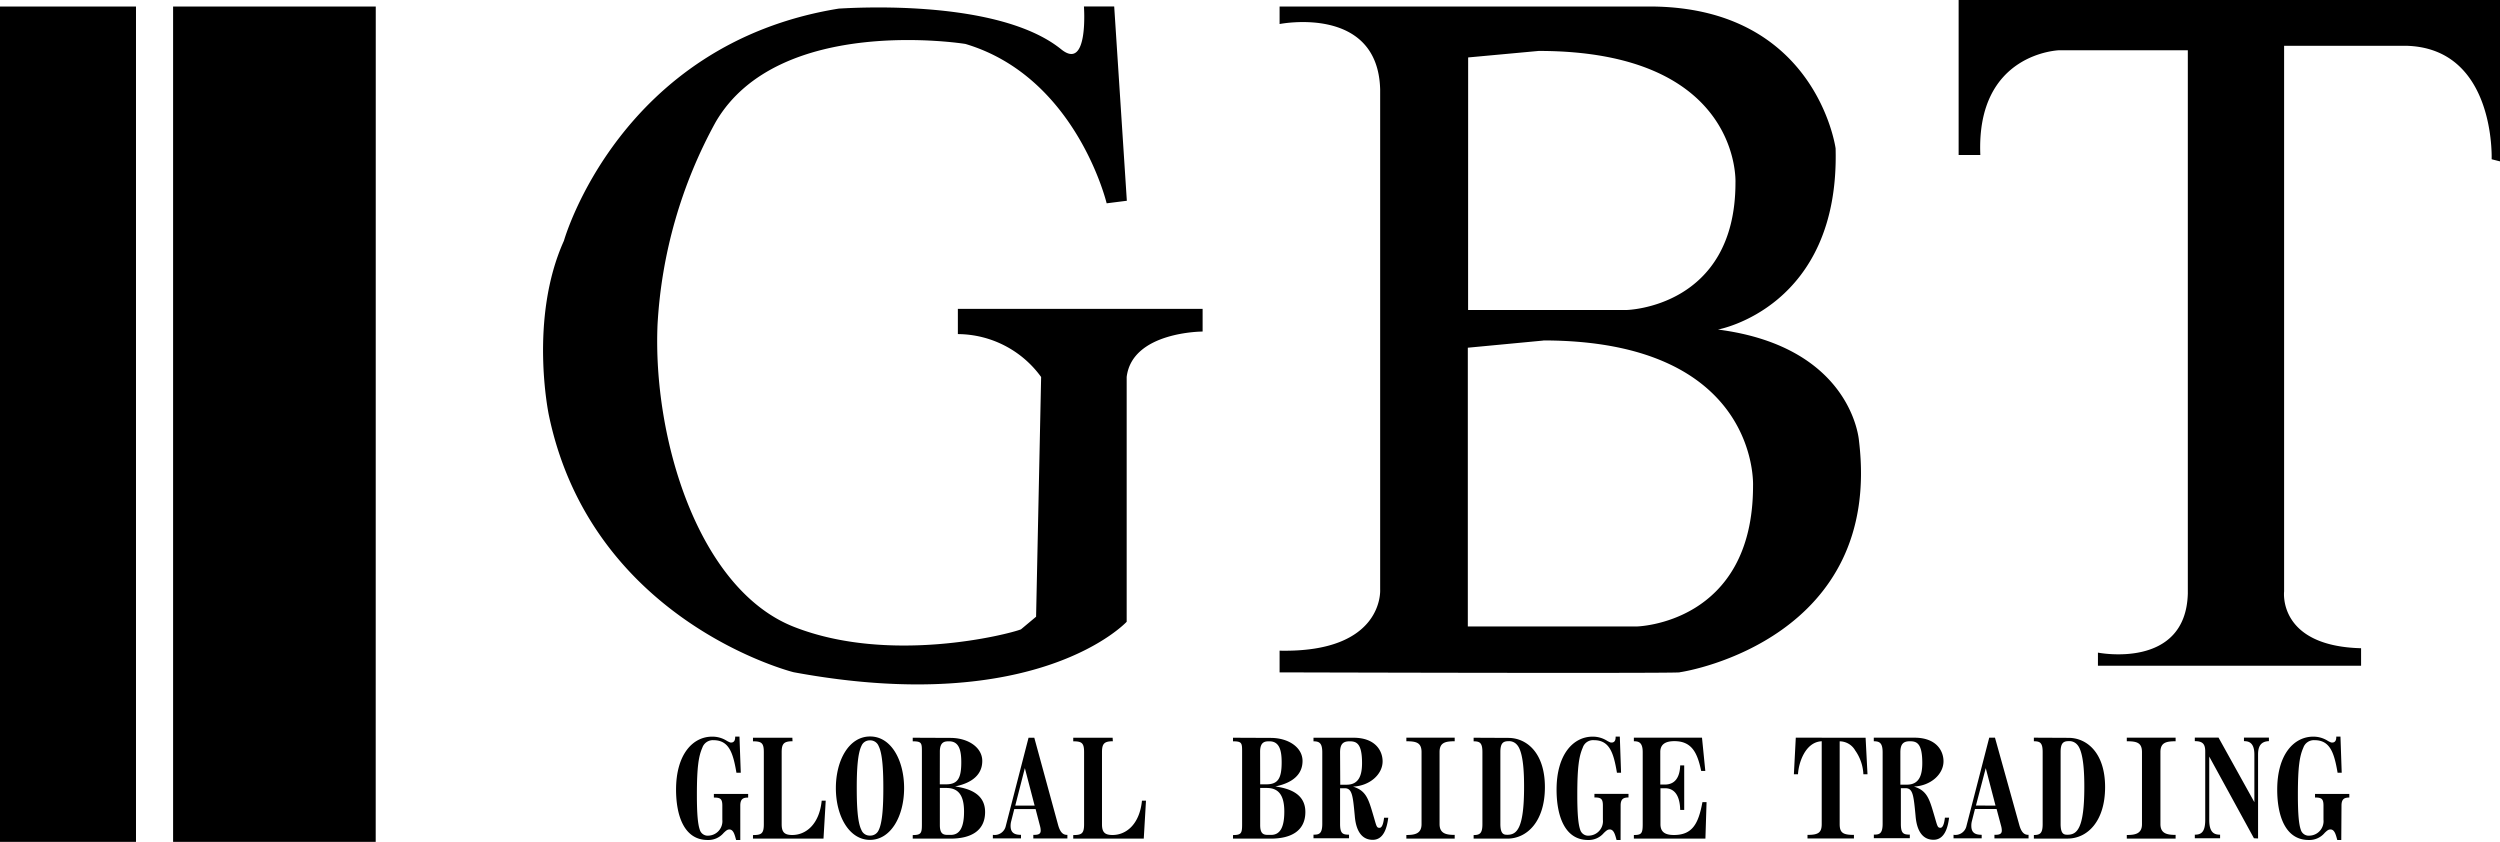 <svg xmlns="http://www.w3.org/2000/svg" viewBox="0 0 460.87 155.22">
  <title>名称未設定-1</title>
  <path d="M329.57,189c5.08,4.1,4.18-7.91,4.18-7.91h5.58l2.33,35.82-3.72.47S332.36,194.1,311.9,188c0,0-34.42-5.58-46.05,14.42a87.57,87.57,0,0,0-10.7,37.21c-.93,20.93,7.45,48.85,25.12,55.82s39.54,1.39,41.87.47l2.79-2.33.93-44.19a19.08,19.08,0,0,0-15.35-7.91v-4.65h45.12v4.18s-13,0-14,8.38v45.12s-16.28,17.67-61.41,9.3c0,0-37.21-9.3-45.12-47.44,0,0-3.72-17.68,2.79-32.1,0,0,10.23-36.28,50.7-42.8C288.64,181.53,317.48,179.21,329.57,189Zm114,114.85c-1.82.21-73.75,0-73.75,0v-4c19.32.41,18.54-11.26,18.54-11.26V196.4c-.4-15.69-18.54-12.07-18.54-12.07V181.1H438c30.77,0,34.32,26.15,34.32,26.15.79,29.37-21.69,33.4-21.69,33.4,24.84,3.21,26,20.52,26,20.52C481,297.38,445.38,303.61,443.56,303.83Zm-39-66.8h29.18s20.11-.4,20.11-23.48c0,0,1.18-24.28-36.28-24.28l-13,1.2Zm13.88,5.63L404.52,244v51.39h31.13s21.45-.44,21.45-25.92C457.1,269.46,458.36,242.66,418.39,242.66ZM495,179.9v28.57H499c-.8-18.91,14.59-19.31,14.59-19.31h23.66V289.34c-.4,14.08-16.57,10.87-16.57,10.87v2.42h48.51v-3.23C553.78,299,555,288.93,555,288.93V188.34h22.48c16.56.4,15.78,20.92,15.78,20.92l1.58.4V179.9H495Zm-336,1.2H133.93v154H159Zm44.2,0H165.84v154h37.35Zm67.17,147.32c0-1.34.65-1.47,1.45-1.49v-.66h-6.29v.66c1.15,0,1.56.18,1.56,1.49V331a2.67,2.67,0,0,1-2.57,2.95,1.52,1.52,0,0,1-1.62-1.11c-.35-1-.53-2.87-.53-6.44,0-5.14.33-7.12,1-8.65a2.06,2.06,0,0,1,2.07-1.4c2.86,0,3.63,2.29,4.25,6h.77l-.24-6.66h-.76c0,.33,0,1.1-.77,1.1-.15,0-.2,0-.74-.28a4.94,4.94,0,0,0-2.75-.81c-3.54,0-6.64,3.25-6.64,9.77,0,4.6,1.39,9.28,5.82,9.28a3.67,3.67,0,0,0,2.92-1.3c.5-.48.71-.64,1.09-.64.77,0,1,1.07,1.24,1.94h.74ZM280,315.9h-7.26v.66c1.59,0,2,.31,2,2v13.28c0,1.73-.44,2-2,2v.66h13l.41-7h-.74c-.44,4.38-2.92,6.33-5.43,6.33-1.48,0-1.95-.56-1.95-2V318.55c0-1.55.41-2,2-2Zm14.31-.23c-3.87,0-6.29,4.38-6.29,9.52s2.45,9.54,6.29,9.54,6.29-4.37,6.29-9.54S298.19,315.67,294.36,315.67Zm0,.71a1.67,1.67,0,0,1,1.6,1.07c.74,1.45.86,4.73.86,7.73,0,3.25-.15,6.33-.86,7.76a1.67,1.67,0,0,1-1.6,1,1.63,1.63,0,0,1-1.59-1.06c-.74-1.45-.85-4.74-.85-7.74,0-3.44.18-6.38.88-7.76A1.61,1.61,0,0,1,294.36,316.39Zm7.88-.48v.66c1.69,0,1.69.33,1.69,2v13.28c0,1.63-.12,2-1.69,2v.66h6.94c3.81,0,6.4-1.45,6.4-4.91s-3.1-4.35-5.52-4.71c1.27-.28,5-1.14,5-4.7,0-2.47-2.57-4.25-5.88-4.25Zm5,2.56c0-1.9,1-1.9,1.71-1.9,1.89,0,2.24,1.78,2.24,3.87,0,3-.68,4.06-2.84,4.06h-1.12Zm1.21,6.7c2.18,0,3.25,1.32,3.25,4.37,0,2.85-.77,4.28-2.45,4.28h-.59c-.85,0-1.42-.26-1.42-1.81v-6.84Zm16.2-9.26h-1.06l-4.19,16.25a2.1,2.1,0,0,1-2.39,1.65v.66h5.19v-.66c-1.15,0-1.92-.33-1.92-1.65a3.31,3.31,0,0,1,.12-.89l.56-2.21h3.93l.82,3.15a3.14,3.14,0,0,1,.12.82c0,.71-.56.79-1.36.79v.66h6.28v-.66c-.53,0-1.24-.11-1.71-1.83Zm-3.51,12.51,1.77-6.91,1.8,6.91Zm17.95-12.51h-7.26v.66c1.59,0,2,.31,2,2v13.28c0,1.73-.45,2-2,2v.66h13l.41-7h-.74c-.44,4.38-2.92,6.33-5.43,6.33-1.48,0-1.94-.56-1.94-2V318.55c0-1.55.41-2,2-2Zm22.19,0v.66c1.68,0,1.68.33,1.68,2v13.28c0,1.63-.12,2-1.68,2v.66h6.94c3.8,0,6.4-1.45,6.4-4.91s-3.09-4.35-5.52-4.71c1.27-.28,5-1.14,5-4.7,0-2.47-2.56-4.25-5.87-4.25Zm5,2.56c0-1.9,1-1.9,1.72-1.9,1.89,0,2.25,1.78,2.25,3.87,0,3-.69,4.06-2.84,4.06h-1.12Zm1.22,6.7c2.18,0,3.24,1.32,3.24,4.37,0,2.85-.76,4.28-2.44,4.28h-.59c-.86,0-1.42-.26-1.42-1.81v-6.84Zm8.62-9.26v.66c1.09,0,1.62.33,1.62,2.06v13.15c0,1.9-.65,2-1.62,2v.66h6.55v-.66c-1.18,0-1.65-.21-1.65-2v-6.56h.85c1.38,0,1.51,1.35,1.86,5.09.09,1.06.42,4.42,3.31,4.42,2.09,0,2.65-2.39,2.86-4.07h-.77c-.06.51-.24,1.86-.83,1.86s-.56-.32-1.21-2.49c-.85-2.88-1.3-4.38-3.69-5.11,3.07-.13,5.46-2.24,5.46-4.66,0-1.9-1.3-4.35-5.37-4.35Zm4.9,2.72c0-1.5.5-2.06,1.74-2.06s2.31.31,2.31,4c0,2.09-.48,4-2.84,4H381Zm21.13,15.19c-1.56,0-2.79-.23-2.79-2V318.55c0-1.73,1-2,2.79-2v-.66h-8.91v.66c1.82,0,2.8.25,2.8,2v13.28c0,1.78-1.27,2-2.8,2v.66h8.91Zm3.49-17.91v.66c1.18,0,1.62.31,1.62,2v13.28c0,1.68-.47,2-1.62,2v.66h6.2c3.69,0,6.94-3.21,6.94-9.49,0-6.43-3.45-9.08-6.74-9.08Zm4.93,2.64c0-1.55.45-2,1.45-2a1.89,1.89,0,0,1,1.62.67c1.25,1.37,1.3,5.74,1.3,7.78,0,7.7-1.35,8.8-3.09,8.8-.59,0-1.28-.05-1.28-2Zm22.17,9.86c0-1.34.65-1.47,1.45-1.49v-.66h-6.28v.66c1.15,0,1.56.18,1.56,1.49V331a2.67,2.67,0,0,1-2.57,2.95,1.53,1.53,0,0,1-1.62-1.11c-.35-1-.53-2.87-.53-6.44,0-5.14.33-7.12,1-8.65a2,2,0,0,1,2.06-1.4c2.87,0,3.63,2.29,4.25,6h.76l-.23-6.66h-.77c0,.33,0,1.1-.76,1.1-.15,0-.21,0-.74-.28a4.94,4.94,0,0,0-2.75-.81c-3.54,0-6.64,3.25-6.64,9.77,0,4.6,1.38,9.28,5.81,9.28a3.64,3.64,0,0,0,2.91-1.3c.51-.48.71-.64,1.1-.64.76,0,1,1.07,1.24,1.94h.74Zm15-12.51H435.13v.66c.86,0,1.63.18,1.63,2v13.28c0,1.73-.24,2-1.63,2v.66h13.19l.21-6.72h-.76c-.74,4-1.86,6.06-5.26,6.06-1.68,0-2.48-.59-2.48-2v-6.62h.83c2.72,0,2.78,3.2,2.81,4h.74V321h-.74c-.07,2.26-1,3.53-2.81,3.53H440v-6c0-1.5,1.07-2,2.6-2,3.25,0,4.25,2.21,4.94,5.49h.76Zm17.29,0-.35,6.74h.76c.09-2,1.3-5.95,4.37-6.08v15.26c0,1.63-.68,2-2.62,2v.66h8.56v-.66c-2,0-2.63-.36-2.63-2V316.56a3.33,3.33,0,0,1,2.86,1.68,8.22,8.22,0,0,1,1.51,4.4h.76l-.35-6.74Zm14.38,0v.66c1.09,0,1.63.33,1.63,2.06v13.15c0,1.9-.65,2-1.62,2v.66H486v-.66c-1.18,0-1.65-.21-1.65-2v-6.56h.85c1.39,0,1.5,1.35,1.86,5.09.09,1.06.42,4.42,3.31,4.42,2.1,0,2.66-2.39,2.87-4.07h-.77c-.06.51-.24,1.86-.82,1.86s-.56-.32-1.21-2.49c-.85-2.88-1.29-4.38-3.69-5.11,3.07-.13,5.46-2.24,5.46-4.66,0-1.9-1.29-4.35-5.37-4.35Zm4.9,2.72c0-1.5.5-2.06,1.74-2.06s2.3.31,2.3,4c0,2.09-.47,4-2.83,4h-1.21Zm17.44-2.72h-1.06l-4.19,16.25a2.09,2.09,0,0,1-2.39,1.65v.66h5.19v-.66c-1.15,0-1.91-.33-1.91-1.65a3.26,3.26,0,0,1,.11-.89l.56-2.21H502l.84,3.15a3.27,3.27,0,0,1,.12.82c0,.71-.57.79-1.36.79v.66h6.29v-.66c-.53,0-1.24-.11-1.71-1.83Zm-3.51,12.51L500,321.5l1.8,6.91Zm10.68-12.51v.66c1.18,0,1.62.31,1.62,2v13.28c0,1.68-.47,2-1.62,2v.66h6.2c3.69,0,6.93-3.21,6.93-9.49,0-6.43-3.46-9.08-6.73-9.08Zm4.93,2.64c0-1.55.44-2,1.45-2a1.92,1.92,0,0,1,1.63.67c1.23,1.37,1.29,5.74,1.29,7.78,0,7.7-1.35,8.8-3.1,8.8-.6,0-1.27-.05-1.27-2ZM535,333.81c-1.56,0-2.8-.23-2.8-2V318.55c0-1.73,1-2,2.8-2v-.66H526v.66c1.83,0,2.8.25,2.8,2v13.28c0,1.78-1.26,2-2.8,2v.66H535Zm15.2.66V319c0-1.17.27-2.42,2-2.47v-.66h-4.6v.66c.85,0,1.92.23,1.92,2.47v8.78l-6.61-11.91h-4.37v.66c1.38,0,1.92.46,1.92,1.88v12.66c0,2.29-.8,2.7-1.92,2.7v.66h4.66v-.66c-1,0-2-.29-2-2.7v-11.7l8.24,15.06Zm15.38-6.06c0-1.34.65-1.47,1.44-1.49v-.66H560.7v.66c1.14,0,1.56.18,1.56,1.49V331a2.67,2.67,0,0,1-2.57,2.95,1.52,1.52,0,0,1-1.62-1.11c-.35-1-.53-2.87-.53-6.44,0-5.14.32-7.12,1-8.65a2.06,2.06,0,0,1,2.06-1.4c2.86,0,3.63,2.29,4.26,6h.76l-.23-6.66h-.77c0,.33,0,1.1-.77,1.1-.15,0-.21,0-.74-.28a4.93,4.93,0,0,0-2.74-.81c-3.54,0-6.64,3.25-6.64,9.77,0,4.6,1.38,9.28,5.81,9.28a3.67,3.67,0,0,0,2.93-1.3c.49-.48.71-.64,1.09-.64.77,0,1,1.07,1.24,1.94h.74Zm-295.18,0c0-1.34.65-1.47,1.45-1.49v-.66h-6.29v.66c1.15,0,1.56.18,1.56,1.49V331a2.67,2.67,0,0,1-2.57,2.95,1.52,1.52,0,0,1-1.62-1.11c-.35-1-.53-2.87-.53-6.44,0-5.14.33-7.12,1-8.65a2.06,2.06,0,0,1,2.07-1.4c2.86,0,3.63,2.29,4.25,6h.77l-.24-6.66h-.76c0,.33,0,1.1-.77,1.1-.15,0-.2,0-.74-.28a4.94,4.94,0,0,0-2.75-.81c-3.54,0-6.64,3.25-6.64,9.77,0,4.6,1.39,9.28,5.82,9.28a3.67,3.67,0,0,0,2.92-1.3c.5-.48.71-.64,1.09-.64.77,0,1,1.07,1.24,1.94h.74ZM280,315.9h-7.26v.66c1.59,0,2,.31,2,2v13.28c0,1.73-.44,2-2,2v.66h13l.41-7h-.74c-.44,4.38-2.92,6.33-5.43,6.33-1.48,0-1.95-.56-1.95-2V318.55c0-1.55.41-2,2-2Zm14.31-.23c-3.87,0-6.29,4.38-6.29,9.52s2.45,9.54,6.29,9.54,6.29-4.37,6.29-9.54S298.19,315.67,294.36,315.67Zm0,.71a1.67,1.67,0,0,1,1.6,1.07c.74,1.45.86,4.73.86,7.73,0,3.25-.15,6.33-.86,7.76a1.67,1.67,0,0,1-1.6,1,1.63,1.63,0,0,1-1.59-1.06c-.74-1.45-.85-4.74-.85-7.74,0-3.44.18-6.38.88-7.76A1.61,1.61,0,0,1,294.36,316.39Zm7.88-.48v.66c1.69,0,1.69.33,1.69,2v13.28c0,1.63-.12,2-1.69,2v.66h6.94c3.81,0,6.4-1.45,6.4-4.91s-3.1-4.35-5.52-4.71c1.27-.28,5-1.14,5-4.7,0-2.47-2.57-4.25-5.88-4.25Zm5,2.56c0-1.9,1-1.9,1.71-1.9,1.89,0,2.24,1.78,2.24,3.87,0,3-.68,4.06-2.84,4.06h-1.12Zm1.21,6.7c2.18,0,3.25,1.32,3.25,4.37,0,2.85-.77,4.28-2.45,4.28h-.59c-.85,0-1.42-.26-1.42-1.81v-6.84Zm16.2-9.26h-1.06l-4.19,16.25a2.1,2.1,0,0,1-2.39,1.65v.66h5.19v-.66c-1.15,0-1.92-.33-1.92-1.65a3.31,3.31,0,0,1,.12-.89l.56-2.21h3.93l.82,3.15a3.14,3.14,0,0,1,.12.82c0,.71-.56.79-1.36.79v.66h6.28v-.66c-.53,0-1.24-.11-1.71-1.83Zm-3.51,12.51,1.77-6.91,1.8,6.91Zm17.95-12.51h-7.26v.66c1.59,0,2,.31,2,2v13.28c0,1.73-.45,2-2,2v.66h13l.41-7h-.74c-.44,4.38-2.92,6.33-5.43,6.33-1.48,0-1.94-.56-1.94-2V318.55c0-1.55.41-2,2-2Zm22.19,0v.66c1.68,0,1.68.33,1.68,2v13.28c0,1.63-.12,2-1.68,2v.66h6.94c3.8,0,6.4-1.45,6.4-4.91s-3.09-4.35-5.52-4.71c1.27-.28,5-1.14,5-4.7,0-2.47-2.56-4.25-5.87-4.25Zm5,2.56c0-1.9,1-1.9,1.72-1.9,1.89,0,2.25,1.78,2.25,3.87,0,3-.69,4.06-2.84,4.06h-1.12Zm1.22,6.7c2.18,0,3.24,1.32,3.24,4.37,0,2.85-.76,4.28-2.44,4.28h-.59c-.86,0-1.42-.26-1.42-1.81v-6.84Zm8.62-9.26v.66c1.09,0,1.62.33,1.62,2.06v13.15c0,1.9-.65,2-1.62,2v.66h6.55v-.66c-1.18,0-1.65-.21-1.65-2v-6.56h.85c1.38,0,1.51,1.35,1.86,5.09.09,1.06.42,4.42,3.31,4.42,2.09,0,2.65-2.39,2.86-4.07h-.77c-.06.51-.24,1.86-.83,1.86s-.56-.32-1.21-2.49c-.85-2.88-1.3-4.38-3.69-5.11,3.07-.13,5.46-2.24,5.46-4.66,0-1.9-1.3-4.35-5.37-4.35Zm4.9,2.72c0-1.5.5-2.06,1.74-2.06s2.31.31,2.31,4c0,2.09-.48,4-2.84,4H381Zm21.13,15.19c-1.56,0-2.79-.23-2.79-2V318.55c0-1.73,1-2,2.79-2v-.66h-8.91v.66c1.82,0,2.8.25,2.8,2v13.28c0,1.78-1.27,2-2.8,2v.66h8.91Zm3.49-17.91v.66c1.18,0,1.62.31,1.62,2v13.28c0,1.68-.47,2-1.62,2v.66h6.2c3.69,0,6.94-3.21,6.94-9.49,0-6.43-3.45-9.08-6.74-9.08Zm4.93,2.64c0-1.55.45-2,1.45-2a1.89,1.89,0,0,1,1.62.67c1.25,1.37,1.3,5.74,1.3,7.78,0,7.7-1.35,8.8-3.09,8.8-.59,0-1.28-.05-1.28-2Zm22.17,9.86c0-1.34.65-1.47,1.45-1.49v-.66h-6.28v.66c1.15,0,1.56.18,1.56,1.49V331a2.67,2.67,0,0,1-2.57,2.95,1.53,1.53,0,0,1-1.62-1.11c-.35-1-.53-2.87-.53-6.44,0-5.14.33-7.12,1-8.65a2,2,0,0,1,2.06-1.4c2.87,0,3.63,2.29,4.25,6h.76l-.23-6.66h-.77c0,.33,0,1.1-.76,1.1-.15,0-.21,0-.74-.28a4.94,4.94,0,0,0-2.75-.81c-3.54,0-6.64,3.25-6.64,9.77,0,4.6,1.38,9.28,5.81,9.28a3.64,3.64,0,0,0,2.91-1.3c.51-.48.71-.64,1.1-.64.76,0,1,1.07,1.24,1.94h.74Zm15-12.51H435.13v.66c.86,0,1.63.18,1.63,2v13.28c0,1.73-.24,2-1.63,2v.66h13.19l.21-6.72h-.76c-.74,4-1.86,6.06-5.26,6.06-1.68,0-2.48-.59-2.48-2v-6.62h.83c2.72,0,2.78,3.2,2.81,4h.74V321h-.74c-.07,2.26-1,3.53-2.81,3.53H440v-6c0-1.5,1.07-2,2.6-2,3.25,0,4.25,2.21,4.94,5.49h.76Zm17.29,0-.35,6.74h.76c.09-2,1.3-5.95,4.37-6.08v15.26c0,1.63-.68,2-2.62,2v.66h8.56v-.66c-2,0-2.63-.36-2.63-2V316.56a3.33,3.33,0,0,1,2.86,1.68,8.22,8.22,0,0,1,1.51,4.4h.76l-.35-6.74Zm14.38,0v.66c1.09,0,1.63.33,1.63,2.06v13.15c0,1.9-.65,2-1.62,2v.66H486v-.66c-1.18,0-1.65-.21-1.65-2v-6.56h.85c1.39,0,1.5,1.35,1.86,5.09.09,1.06.42,4.42,3.31,4.42,2.1,0,2.66-2.39,2.87-4.07h-.77c-.06.51-.24,1.86-.82,1.86s-.56-.32-1.21-2.49c-.85-2.88-1.29-4.38-3.69-5.11,3.07-.13,5.46-2.24,5.46-4.66,0-1.9-1.29-4.35-5.37-4.35Zm4.9,2.72c0-1.5.5-2.06,1.74-2.06s2.3.31,2.3,4c0,2.09-.47,4-2.83,4h-1.21Zm17.44-2.72h-1.06l-4.19,16.25a2.09,2.09,0,0,1-2.39,1.65v.66h5.19v-.66c-1.15,0-1.91-.33-1.91-1.65a3.26,3.26,0,0,1,.11-.89l.56-2.21H502l.84,3.15a3.27,3.27,0,0,1,.12.82c0,.71-.57.79-1.36.79v.66h6.29v-.66c-.53,0-1.24-.11-1.71-1.83Zm-3.51,12.51L500,321.5l1.8,6.91Zm10.68-12.51v.66c1.18,0,1.62.31,1.62,2v13.28c0,1.68-.47,2-1.62,2v.66h6.2c3.69,0,6.93-3.21,6.93-9.49,0-6.43-3.46-9.08-6.73-9.08Zm4.93,2.64c0-1.55.44-2,1.45-2a1.92,1.92,0,0,1,1.63.67c1.23,1.37,1.29,5.74,1.29,7.78,0,7.7-1.35,8.8-3.1,8.8-.6,0-1.27-.05-1.27-2ZM535,333.81c-1.56,0-2.8-.23-2.8-2V318.55c0-1.73,1-2,2.8-2v-.66H526v.66c1.83,0,2.8.25,2.8,2v13.28c0,1.78-1.26,2-2.8,2v.66H535Zm15.2.66V319c0-1.17.27-2.42,2-2.47v-.66h-4.6v.66c.85,0,1.92.23,1.92,2.47v8.78l-6.61-11.91h-4.37v.66c1.38,0,1.92.46,1.92,1.88v12.66c0,2.29-.8,2.7-1.92,2.7v.66h4.66v-.66c-1,0-2-.29-2-2.7v-11.7l8.24,15.06Zm15.38-6.06c0-1.34.65-1.47,1.44-1.49v-.66H560.7v.66c1.14,0,1.56.18,1.56,1.49V331a2.67,2.67,0,0,1-2.57,2.95,1.52,1.52,0,0,1-1.62-1.11c-.35-1-.53-2.87-.53-6.44,0-5.14.32-7.12,1-8.65a2.06,2.06,0,0,1,2.06-1.4c2.86,0,3.63,2.29,4.26,6h.76l-.23-6.66h-.77c0,.33,0,1.1-.77,1.1-.15,0-.21,0-.74-.28a4.93,4.93,0,0,0-2.74-.81c-3.54,0-6.64,3.25-6.64,9.77,0,4.6,1.38,9.28,5.81,9.28a3.67,3.67,0,0,0,2.93-1.3c.49-.48.71-.64,1.09-.64.77,0,1,1.07,1.24,1.94h.74Z" transform="translate(-133.93 -179.9)"/>
</svg>
